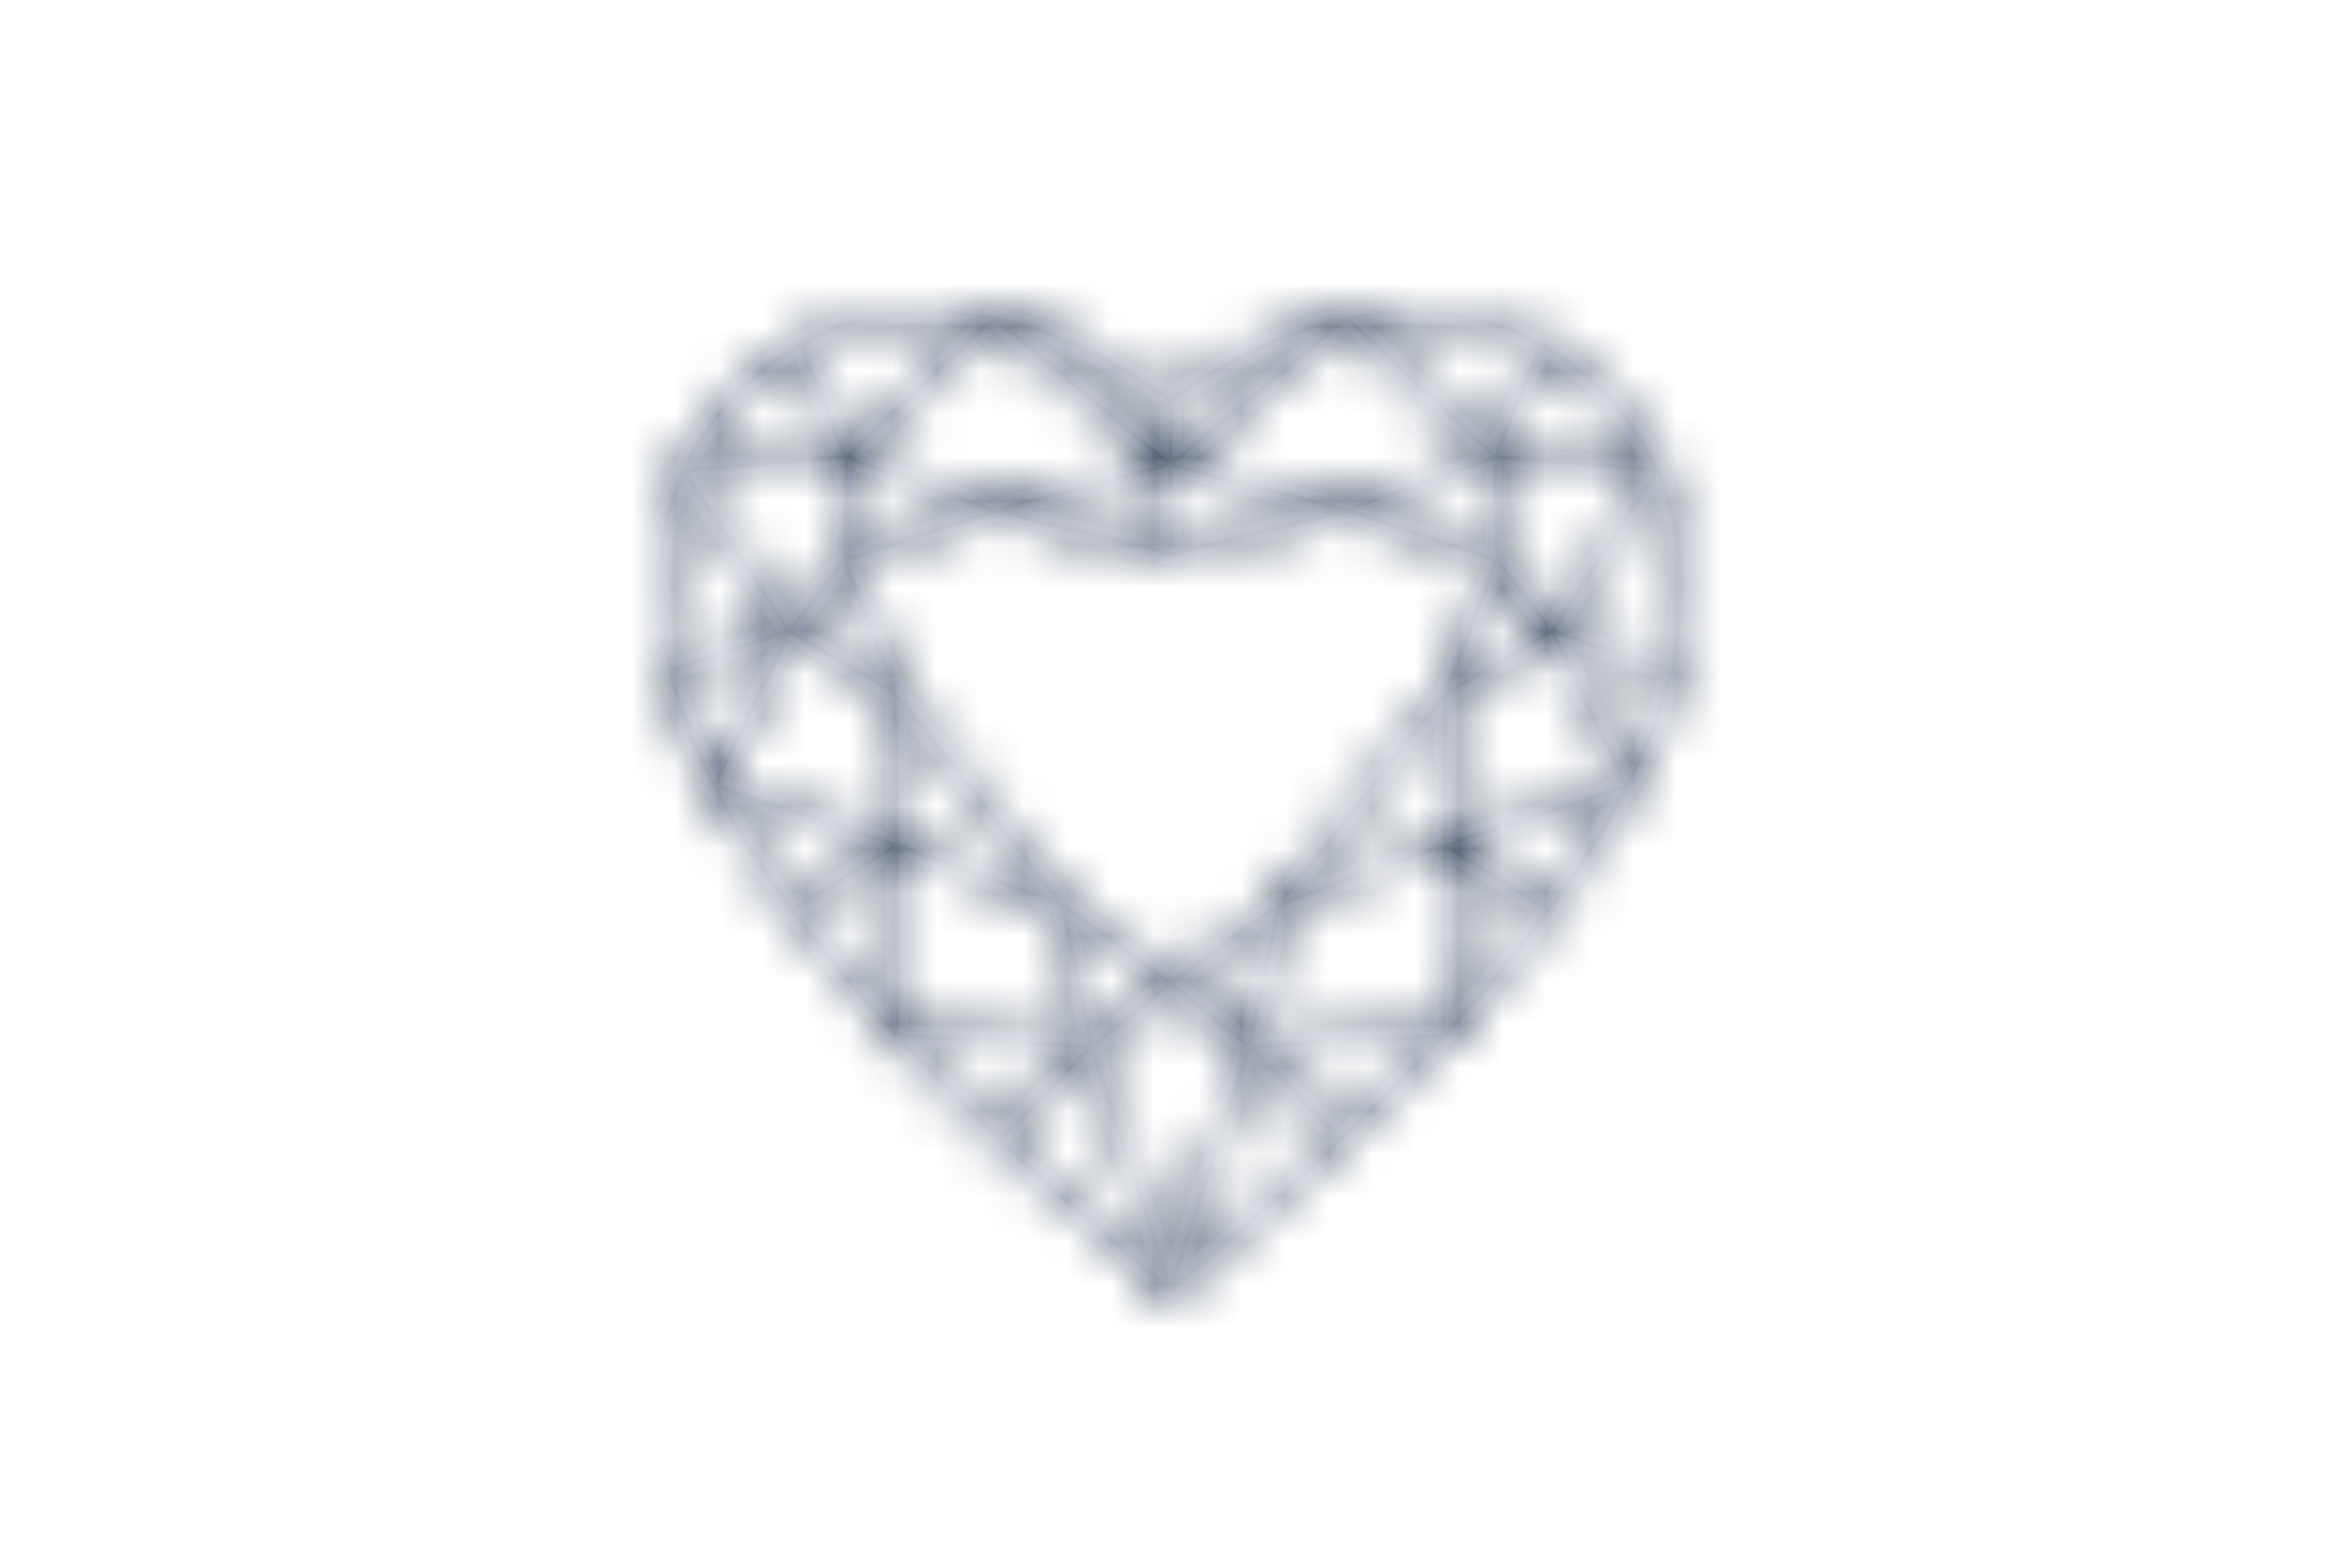 <svg width="54" height="36" viewBox="0 0 54 36" fill="none" xmlns="http://www.w3.org/2000/svg">
<mask id="mask0" mask-type="alpha" maskUnits="userSpaceOnUse" x="15" y="7" width="24" height="23">
<path d="M30.904 7.161C30.901 7.161 30.9 7.164 30.897 7.164H30.892L30.87 7.168L30.869 7.169L30.858 7.17L30.855 7.173C30.679 7.211 30.476 7.259 30.193 7.345C29.756 7.477 29.323 7.641 28.909 7.835C28.442 8.049 27.985 8.295 27.549 8.567C27.269 8.74 27.059 8.881 26.877 9.006C26.695 8.88 26.484 8.739 26.201 8.565C25.765 8.293 25.307 8.047 24.842 7.833C24.426 7.639 23.994 7.475 23.558 7.345C23.245 7.25 23.025 7.199 22.852 7.163L22.844 7.16C22.561 7.101 21.994 7.003 21.311 7.003C20.996 7.003 20.691 7.023 20.404 7.066C19.678 7.172 18.983 7.408 18.338 7.764H18.334L18.308 7.778C17.712 8.112 17.175 8.536 16.71 9.039C16.245 9.542 15.861 10.114 15.571 10.736V10.737L15.569 10.739L15.554 10.764V10.775C15.245 11.465 15.062 12.197 15.016 12.953C15.006 13.101 15.001 13.249 15 13.397V13.508C15.004 14.144 15.085 14.776 15.24 15.392L15.237 15.402L15.25 15.442C15.474 16.362 15.757 17.108 16.25 18.085L16.251 18.086L16.273 18.129C16.273 18.131 16.274 18.131 16.275 18.132L16.29 18.161L16.296 18.174H16.298C16.779 19.111 17.292 19.921 18.049 20.943L18.066 20.966L18.076 20.982H18.078C18.818 21.976 19.622 22.939 20.464 23.843V23.844L20.493 23.874V23.876L20.496 23.878C21.207 24.651 21.947 25.402 22.821 26.238V26.239L22.849 26.266H22.85V26.267L22.855 26.272C24.105 27.462 25.35 28.554 26.773 29.71L26.783 29.724L26.806 29.733L26.822 29.75H26.874L26.934 29.743L26.938 29.74L26.951 29.738L26.973 29.712C28.379 28.57 29.616 27.486 30.861 26.302H30.865L30.897 26.267C31.763 25.442 32.513 24.683 33.254 23.878L33.255 23.877L33.256 23.876C34.096 22.975 34.896 22.017 35.638 21.027L35.655 21.006L35.674 20.98V20.978C36.464 19.915 36.986 19.088 37.476 18.127C37.985 17.13 38.272 16.377 38.499 15.439C38.66 14.811 38.744 14.169 38.749 13.523V13.388C38.748 13.244 38.743 13.099 38.734 12.955C38.688 12.203 38.506 11.475 38.198 10.785V10.78L38.178 10.737C37.888 10.113 37.506 9.542 37.041 9.038C36.586 8.548 36.063 8.133 35.484 7.804V7.8L35.452 7.783L35.442 7.776L35.432 7.771C34.782 7.411 34.082 7.172 33.347 7.064C33.057 7.022 32.752 7 32.439 7C31.801 7 31.25 7.088 30.903 7.16L30.904 7.161ZM31.239 7.396C31.561 7.343 31.976 7.294 32.439 7.294C32.739 7.294 33.03 7.315 33.305 7.355C33.966 7.453 34.597 7.664 35.188 7.978L34.276 10.242L31.239 7.397V7.396ZM18.563 7.978C19.153 7.665 19.784 7.454 20.445 7.356C20.72 7.316 21.011 7.295 21.311 7.295C21.791 7.295 22.212 7.347 22.512 7.397L19.475 10.244L18.563 7.979V7.978ZM27.19 10.599L30.925 7.501L34.063 10.443L30.927 11.569L27.19 10.599V10.599ZM19.695 10.437L22.826 7.501L26.567 10.602L22.823 11.57L19.695 10.437V10.437ZM23.411 7.606L23.475 7.625C23.903 7.754 24.322 7.913 24.722 8.099C25.178 8.31 25.625 8.551 26.052 8.816C26.352 9.001 26.567 9.145 26.731 9.261V10.36L23.411 7.606ZM27.021 9.261C27.201 9.136 27.41 8.997 27.701 8.816C28.128 8.552 28.574 8.311 29.029 8.102C29.431 7.913 29.851 7.754 30.275 7.626L30.34 7.608L27.021 10.36V9.26V9.261ZM34.54 10.364L35.444 8.12C35.956 8.425 36.424 8.799 36.83 9.24C37.217 9.657 37.54 10.126 37.8 10.632L34.54 10.364ZM16.921 9.24C17.329 8.798 17.796 8.425 18.308 8.12L19.212 10.363L15.952 10.632C16.213 10.126 16.536 9.656 16.921 9.239V9.24ZM34.513 12.812L34.478 10.652L37.793 10.924L35.627 14.239L34.513 12.812V12.812ZM15.958 10.925L19.273 10.653L19.24 12.811L18.121 14.24L15.958 10.925ZM31.369 11.713L34.189 10.699L34.221 12.661L31.369 11.713V11.713ZM19.562 10.7L22.38 11.72L19.532 12.661L19.562 10.701V10.7ZM27.022 10.858L30.345 11.72L27.021 12.535V10.858H27.022ZM23.407 11.717L26.731 10.858V12.535L23.407 11.716V11.717ZM15.305 12.971C15.345 12.327 15.493 11.703 15.733 11.111L17.891 14.415L15.498 15.21C15.326 14.478 15.258 13.725 15.305 12.97V12.971ZM35.861 14.41L38.017 11.112C38.257 11.706 38.405 12.329 38.445 12.973C38.493 13.727 38.425 14.479 38.253 15.211L35.861 14.411V14.41ZM26.936 12.852L30.926 11.875L34.176 12.955L33.046 15.864L29.267 20.658L29.263 20.664L26.875 22.402L24.483 20.661L20.703 15.864L19.571 12.948L22.823 11.875L26.826 12.859L26.875 12.867C26.897 12.867 26.918 12.862 26.936 12.853V12.852ZM34.41 13.155L35.42 14.447L33.46 15.601L34.41 13.155V13.155ZM18.331 14.447L19.341 13.155L20.291 15.6L18.331 14.448V14.447ZM33.321 16.022L35.575 14.696L37.148 17.977L33.312 19.204L33.322 16.022H33.321ZM16.606 17.972L18.174 14.696L20.434 16.022L20.442 19.206L16.606 17.972V17.972ZM15.563 15.49L17.833 14.736L16.399 17.728C16.004 16.919 15.759 16.258 15.563 15.49V15.49ZM35.917 14.737L38.187 15.496C37.991 16.266 37.745 16.925 37.351 17.728L35.917 14.737V14.737ZM33.031 16.354L33.024 19.31L29.797 20.459L33.031 16.354ZM20.731 19.303L20.724 16.358L23.955 20.459L20.731 19.303V19.303ZM33.503 19.444L37.055 18.307C36.633 19.095 36.168 19.818 35.52 20.698L33.503 19.444ZM16.697 18.309L20.241 19.45L18.231 20.698C17.586 19.822 17.121 19.1 16.697 18.308V18.309ZM29.491 20.872L33.018 19.615L33.004 23.641L28.864 23.881L29.491 20.871V20.872ZM20.746 23.64L20.732 19.614L24.26 20.879L24.885 23.879L20.746 23.64ZM33.308 19.668L35.344 20.933C34.703 21.784 34.014 22.611 33.295 23.401L33.308 19.668V19.668ZM18.408 20.932L20.443 19.668L20.456 23.4C19.739 22.613 19.051 21.787 18.408 20.933V20.932ZM24.603 21.108L26.636 22.588L25.158 23.774L24.603 21.108ZM27.116 22.588L29.144 21.112L28.59 23.771L27.116 22.587V22.588ZM25.234 24.088L26.876 22.77L28.517 24.085L26.876 29.133L25.234 24.087V24.088ZM20.959 23.945L24.733 24.164L22.953 25.959C22.218 25.255 21.575 24.604 20.959 23.945V23.945ZM29.018 24.165L32.792 23.946C32.161 24.62 31.517 25.271 30.797 25.959L29.018 24.165V24.165ZM28.75 24.308L30.586 26.16C29.486 27.203 28.384 28.172 27.168 29.172L28.75 24.308V24.308ZM23.164 26.16L25.002 24.308L26.583 29.172C25.365 28.172 24.263 27.202 23.164 26.16Z" fill="white"/>
</mask>
<g mask="url(#mask0)">
<path fill-rule="evenodd" clip-rule="evenodd" d="M12.552 32.25H41.199V4.502H12.552V32.25Z" fill="#0E2138"/>
<mask id="mask1" mask-type="alpha" maskUnits="userSpaceOnUse" x="15" y="7" width="24" height="23">
<path d="M15.001 7.002H38.75V29.75H15.001V7.002Z" fill="white"/>
</mask>
<g mask="url(#mask1)">
<path fill-rule="evenodd" clip-rule="evenodd" d="M30.798 25.96L29.018 24.165L32.793 23.946C32.161 24.621 31.518 25.271 30.798 25.96V25.96ZM24.733 24.164L22.953 25.96C22.218 25.254 21.575 24.604 20.959 23.946L24.733 24.164ZM18.308 8.12L19.212 10.363L15.952 10.633C16.213 10.125 16.536 9.656 16.922 9.24C17.329 8.799 17.796 8.425 18.308 8.12V8.12ZM22.511 7.397L19.475 10.242L18.563 7.978C19.153 7.665 19.785 7.454 20.446 7.356C20.72 7.316 21.011 7.296 21.311 7.296C21.791 7.296 22.212 7.347 22.511 7.397V7.397ZM26.731 9.261V10.36L23.411 7.606L23.476 7.626C23.903 7.753 24.322 7.913 24.722 8.1C25.178 8.31 25.625 8.55 26.052 8.816C26.352 9 26.566 9.146 26.731 9.261V9.261ZM30.34 7.607L27.02 10.359V9.262C27.201 9.137 27.41 8.996 27.7 8.817C28.128 8.552 28.574 8.311 29.03 8.101C29.432 7.914 29.85 7.754 30.275 7.626L30.34 7.607V7.607ZM34.276 10.243L31.239 7.396C31.561 7.343 31.976 7.294 32.439 7.294C32.739 7.294 33.031 7.314 33.305 7.356C33.966 7.453 34.597 7.664 35.189 7.978L34.276 10.243ZM34.54 10.363L35.444 8.12C35.956 8.426 36.423 8.8 36.83 9.24C37.216 9.657 37.54 10.127 37.8 10.632L34.54 10.364V10.363ZM35.917 14.738L38.187 15.498C37.991 16.268 37.745 16.926 37.351 17.728L35.917 14.738V14.738ZM33.502 19.445L37.055 18.307C36.633 19.096 36.168 19.818 35.52 20.697L33.501 19.446L33.502 19.445ZM33.308 19.668L35.344 20.933C34.703 21.784 34.014 22.612 33.296 23.401L33.308 19.668V19.668ZM28.75 24.308L30.586 26.16C29.486 27.202 28.384 28.173 27.167 29.173L28.75 24.308ZM25 24.308L26.583 29.172C25.365 28.172 24.263 27.202 23.165 26.16L25.001 24.308H25ZM20.443 19.668L20.456 23.4C19.738 22.613 19.051 21.786 18.408 20.933L20.443 19.668V19.668ZM20.241 19.45L18.231 20.7C17.585 19.823 17.12 19.1 16.696 18.31L20.241 19.45ZM17.831 14.737L16.401 17.73C16.004 16.92 15.758 16.26 15.563 15.49L17.833 14.736L17.831 14.737ZM17.89 14.417L15.497 15.212C15.325 14.479 15.257 13.727 15.304 12.972C15.344 12.328 15.492 11.704 15.732 11.112L17.891 14.416L17.89 14.417ZM35.862 14.411L38.017 11.112C38.257 11.706 38.405 12.329 38.445 12.973C38.492 13.727 38.425 14.48 38.253 15.212L35.862 14.411V14.411ZM29.489 20.871L33.017 19.614L33.004 23.64L28.863 23.88L29.489 20.87V20.871ZM20.731 19.614L24.261 20.88L24.886 23.88L20.748 23.64L20.733 19.615L20.731 19.614ZM33.321 16.022L35.575 14.696L37.148 17.976L33.312 19.205L33.321 16.022V16.022ZM26.876 22.77L28.518 24.086L26.875 29.133L25.234 24.088L26.876 22.77V22.77ZM20.433 16.022L20.441 19.205L16.606 17.971L18.175 14.696L20.433 16.022ZM19.239 12.811L18.123 14.24L15.958 10.924L19.273 10.652L19.239 12.81V12.811ZM22.823 11.571L19.694 10.436L22.827 7.5L26.567 10.601L22.823 11.569V11.571ZM30.927 11.569L27.189 10.599L30.925 7.5L34.063 10.442L30.927 11.568V11.569ZM35.627 14.239L34.513 12.812L34.478 10.652L37.793 10.925L35.627 14.24V14.239ZM27.116 22.588L29.144 21.111L28.59 23.771L27.116 22.588ZM26.636 22.588L25.159 23.774L24.604 21.108L26.636 22.588ZM20.731 19.303L20.724 16.359L23.955 20.459L20.731 19.303ZM19.531 12.66L19.562 10.7L22.381 11.72L19.532 12.66H19.531ZM26.731 12.534L23.407 11.716L26.731 10.856V12.534ZM27.021 12.534V10.858L30.345 11.72L27.021 12.535V12.534ZM31.37 11.712L34.19 10.699L34.22 12.659L31.37 11.712ZM34.411 13.154L35.421 14.447L33.461 15.6L34.411 13.154ZM20.291 15.6L18.33 14.448L19.34 13.155L20.29 15.6H20.291ZM29.268 20.659L29.264 20.663L26.875 22.402L24.485 20.66L20.705 15.864L19.571 12.95L22.824 11.876L26.827 12.86L26.876 12.869C26.898 12.869 26.918 12.863 26.938 12.854L30.927 11.876L34.177 12.956L33.047 15.866L29.268 20.66V20.659ZM33.022 19.311L29.796 20.459L33.031 16.355L33.022 19.311V19.311ZM38.734 12.954C38.689 12.204 38.507 11.474 38.198 10.784L38.199 10.78L38.179 10.737C37.889 10.113 37.507 9.542 37.042 9.039C36.587 8.548 36.063 8.133 35.485 7.803V7.801L35.453 7.783L35.443 7.777L35.433 7.772C34.783 7.412 34.083 7.173 33.347 7.065C33.059 7.023 32.753 7.001 32.44 7.001C31.802 7.001 31.251 7.088 30.904 7.161C30.901 7.161 30.899 7.164 30.897 7.164H30.893L30.87 7.168V7.169L30.857 7.17L30.855 7.173C30.679 7.211 30.476 7.259 30.194 7.345C29.756 7.476 29.324 7.641 28.909 7.835C28.443 8.049 27.986 8.295 27.549 8.567C27.269 8.74 27.059 8.881 26.877 9.007C26.694 8.88 26.484 8.739 26.201 8.565C25.765 8.293 25.307 8.047 24.843 7.833C24.426 7.639 23.993 7.474 23.558 7.344C23.245 7.25 23.025 7.2 22.852 7.163L22.844 7.162C22.561 7.102 21.993 7.002 21.311 7.002C20.997 7.002 20.692 7.024 20.404 7.065C19.678 7.172 18.983 7.408 18.338 7.763H18.334L18.308 7.778C17.712 8.112 17.175 8.536 16.71 9.039C16.245 9.542 15.861 10.113 15.571 10.736V10.737L15.569 10.739L15.554 10.764L15.555 10.776C15.245 11.465 15.062 12.197 15.015 12.953C14.964 13.776 15.04 14.597 15.24 15.393L15.236 15.402L15.25 15.442C15.474 16.362 15.756 17.108 16.251 18.085V18.086L16.273 18.129L16.276 18.132L16.29 18.161L16.296 18.174H16.298C16.78 19.11 17.292 19.92 18.049 20.943L18.066 20.966L18.077 20.982H18.078C18.819 21.976 19.622 22.938 20.463 23.843L20.493 23.874V23.876L20.496 23.878C21.207 24.651 21.947 25.402 22.821 26.238V26.239L22.85 26.266L22.856 26.271C24.105 27.461 25.349 28.553 26.773 29.709L26.783 29.724L26.806 29.734L26.822 29.75H26.874L26.934 29.743L26.938 29.74L26.951 29.738L26.973 29.712C28.379 28.571 29.616 27.486 30.86 26.302H30.865L30.898 26.268C31.763 25.443 32.512 24.683 33.254 23.878L33.255 23.877C34.095 22.975 34.895 22.017 35.638 21.027L35.654 21.005L35.673 20.981L35.674 20.979C36.464 19.915 36.986 19.089 37.476 18.127C37.985 17.13 38.272 16.377 38.499 15.44L38.5 15.438C38.708 14.628 38.786 13.792 38.733 12.954H38.734Z" stroke="#1A2B4C" stroke-width="0.2"/>
</g>
</g>
</svg>
